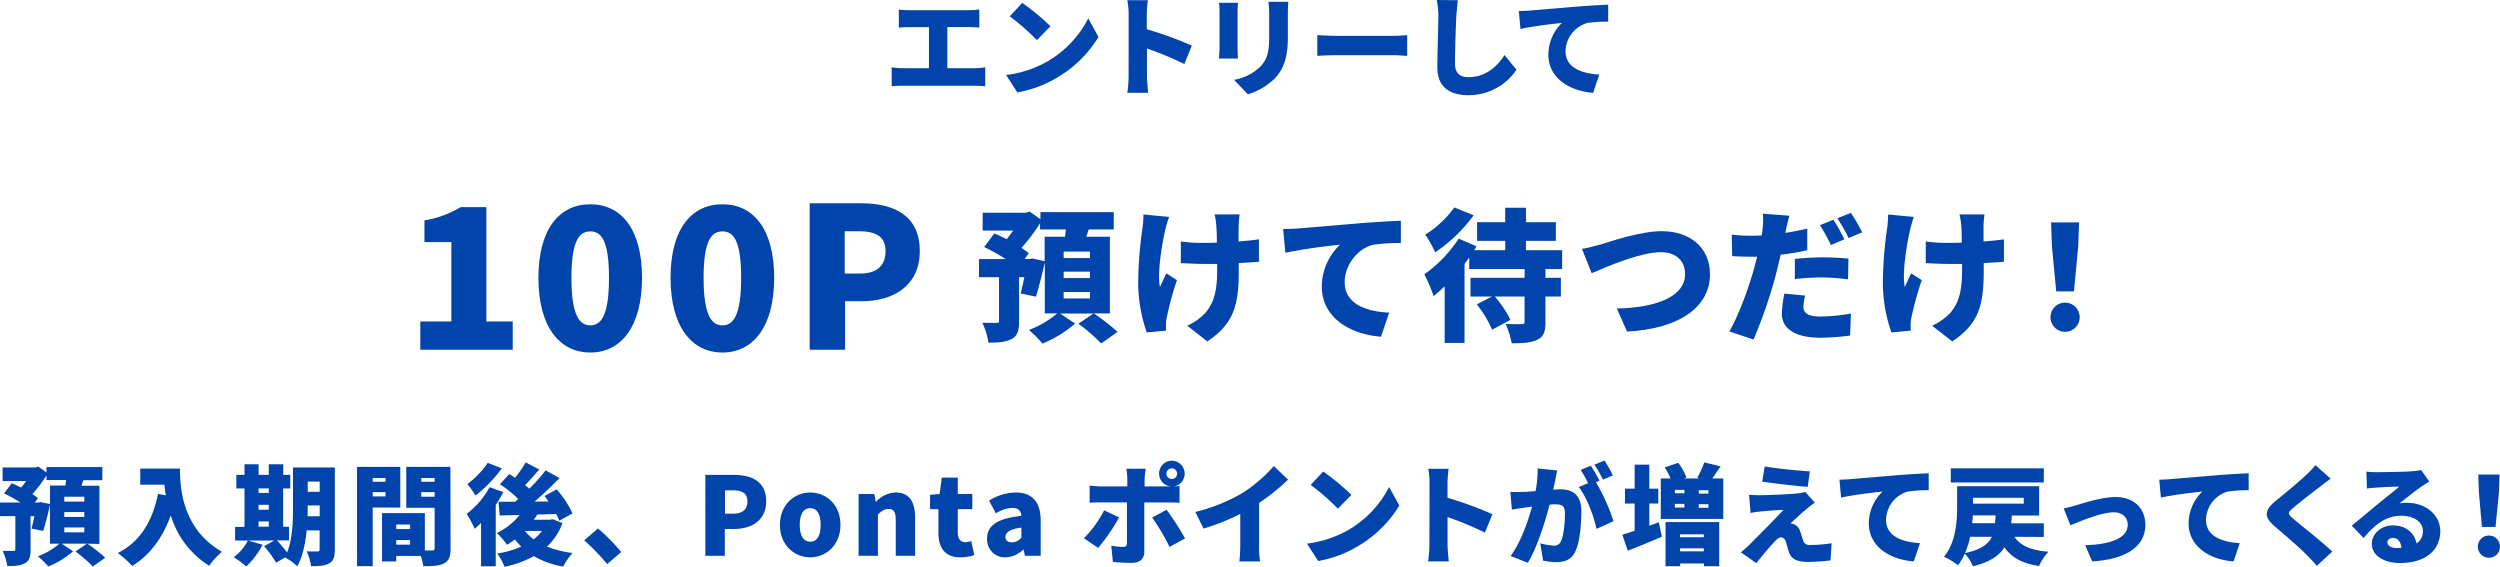 <svg xmlns="http://www.w3.org/2000/svg" viewBox="0 0 736.26 166.93"><defs><style>.cls-1{fill:#0144ac;}</style></defs><g id="レイヤー_2" data-name="レイヤー 2"><g id="レイヤー_1-2" data-name="レイヤー 1"><path class="cls-1" d="M123.78,94.68h9.15V71.28H125V64.91A30.05,30.05,0,0,0,135.65,61h7.59V94.68H151V103H123.78Z"/><path class="cls-1" d="M158.57,81.82c0-14.36,6.13-21.66,15.28-21.66s15.23,7.36,15.23,21.66-6.13,22-15.23,22S158.57,96.18,158.57,81.82Zm20.78,0c0-11.35-2.43-13.67-5.5-13.67s-5.56,2.32-5.56,13.67,2.5,14,5.56,14S179.35,93.17,179.35,81.82Z"/><path class="cls-1" d="M197.48,81.82c0-14.36,6.14-21.66,15.29-21.66S228,67.52,228,81.82s-6.14,22-15.23,22S197.48,96.18,197.48,81.82Zm20.79,0c0-11.35-2.43-13.67-5.5-13.67s-5.56,2.32-5.56,13.67,2.49,14,5.56,14S218.27,93.17,218.27,81.82Z"/><path class="cls-1" d="M238.45,59.87h15.17c9.44,0,17.26,3.42,17.26,14.08,0,10.25-7.88,14.76-17,14.76h-5V103H238.45Zm14.88,20.68c5,0,7.47-2.38,7.47-6.6S258,68.1,253,68.1h-4.23V80.55Z"/><path class="cls-1" d="M322.13,92.29a66.54,66.54,0,0,1,7,5.44l-4.81,3.41a57.06,57.06,0,0,0-6.73-5.81l4.46-3H312.2l4.42,2.95a34,34,0,0,1-9.6,5.9,35.44,35.44,0,0,0-4-4,28,28,0,0,0,8.34-4.89h-3.66v-15c-.8,3.58-1.81,7.5-2.61,10.07l-4.51-.93c.34-1.26.72-3,1.09-4.8h-1.55v13c0,2.7-.42,4.3-2.24,5.23s-3.95,1.05-6.78,1.05a21,21,0,0,0-1.81-5.86c1.6.05,3.58.05,4.17.05s.76-.13.76-.59V81.64h-5.9V76.29h7.84a54.23,54.23,0,0,0-6.32-3.54l3-4c1.14.47,2.36,1.06,3.62,1.69.63-.76,1.31-1.65,1.94-2.53h-9V62.65h12.76l1.09-.34,3.16,2.27v-2.1H328v5.09h-7.37c-.26.76-.47,1.48-.72,2.15h6.95V92.29ZM307.65,76.92v-7.2h6l.25-2.15H306.3V65.76A53.46,53.46,0,0,1,300.82,73a18.21,18.21,0,0,1,2.15,1.6l-1.22,1.68h1.43l.8-.17ZM321,74.1h-7.75V76H321ZM321,80h-7.75v1.9H321Zm0,6h-7.75v1.9H321Z"/><path class="cls-1" d="M343.16,67.74c-.88,3.88-2.4,12.51-1.56,16.76.55-1,1.26-2.78,1.9-4l3.11,2a92.78,92.78,0,0,0-2.94,10.78,11.14,11.14,0,0,0-.3,2.14c0,.47,0,1.27.08,1.94l-5.72.55a45.47,45.47,0,0,1-2.53-13.82,115.87,115.87,0,0,1,1.26-16.84,33.51,33.51,0,0,0,.3-4.08l7.54.71C343.88,65.09,343.37,66.82,343.16,67.74Zm21.65-1.47c-.05.84-.05,2.74-.05,4.84,2.28-.17,4.38-.38,6-.63l0,6.61c-1.6.13-3.66.26-5.94.38v1.94c0,10.06-1.18,15.75-9.26,21.14l-5.9-4.63A16.9,16.9,0,0,0,355,92.13c2.49-3,3.46-6.24,3.46-12.76V77.72c-1.48,0-2.95,0-4.38,0-1.73,0-4.09-.13-6.32-.22V71.11a42,42,0,0,0,6.15.42c1.43,0,3,0,4.46-.08,0-2.11-.08-4-.17-5.18a22.45,22.45,0,0,0-.5-3.12h7.37A26.69,26.69,0,0,0,364.81,66.27Z"/><path class="cls-1" d="M382.3,67.28c4-.34,10.32-.84,18-1.52,4.21-.33,9.18-.63,12.26-.75l0,6.56a54.68,54.68,0,0,0-8.09.51c-4.54,1-8.46,5.94-8.46,11,0,6.19,5.81,8.63,13.1,9l-2.4,7.08c-9.4-.72-17.44-5.81-17.44-14.78a17.2,17.2,0,0,1,5.35-12.3,161.64,161.64,0,0,0-16.09,2.36l-.63-7C379.64,67.45,381.5,67.36,382.3,67.28Z"/><path class="cls-1" d="M455.14,79.24v2.57h4.54v5.52h-4.54v7.54c0,2.86-.55,4.33-2.45,5.22s-4.33,1-7.49,1a24.51,24.51,0,0,0-1.81-5.72c1.76.12,4.12.12,4.76.08s.84-.12.84-.67V87.33h-8.76a32.19,32.19,0,0,1,4.59,6.86l-5.39,2.91a32.94,32.94,0,0,0-4.51-7.46l4.47-2.31h-6.32V81.81H449V79.24h-16.3V75.83l-1.39,1.89V101h-5.85V84.34c-1.1,1-2.19,2-3.25,2.86a46.44,46.44,0,0,0-2.74-6.4,38.91,38.91,0,0,0,10.11-10.53l5.27,2.27c-.21.38-.47.76-.72,1.14h9.18V70.94H435V65.43h8.29V61.17h6.11v4.26h8.8v5.51h-8.8v2.74h10.65v5.56ZM434,63.4a45.62,45.62,0,0,1-11.33,10.91,39.61,39.61,0,0,0-2.91-5.22,30.34,30.34,0,0,0,8.55-8Z"/><path class="cls-1" d="M471.4,72c3-.93,11.79-3.92,18-3.92,8,0,14.2,4.55,14.2,12.76,0,9.22-8.55,16-24.43,16.8l-3-6.78c11.62-.25,20.09-3.49,20.09-10.15,0-3.7-2.44-6.44-7.16-6.44-5.81,0-15.33,4-20.34,6.19l-2.86-7.16C467.44,73.05,469.89,72.42,471.4,72Z"/><path class="cls-1" d="M525.93,67.87a4.9,4.9,0,0,1-.17.72c2.19-.34,4.34-.76,6.49-1.27v6.36A62.84,62.84,0,0,1,524.42,75c-.42,1.81-.85,3.62-1.27,5.3A142.06,142.06,0,0,1,516.42,100l-7.12-2.4c2.52-4.17,5.85-13.14,7.41-19,.25-1,.55-2,.76-3-.72,0-1.43,0-2.11,0-2.19,0-3.79-.09-5.22-.17L510,69.09a44.19,44.19,0,0,0,5.43.34c1.14,0,2.24-.05,3.37-.09a16.23,16.23,0,0,0,.26-1.68,22.86,22.86,0,0,0,.12-4.72l7.79.59C526.61,64.84,526.14,66.9,525.93,67.87Zm5.18,22.49c0,1.77,1.31,2.86,5,2.86a55.13,55.13,0,0,0,9-.88l-.26,6.48a68,68,0,0,1-8.8.64c-7.37,0-11.28-2.7-11.28-7a31.08,31.08,0,0,1,.75-6l6.11.59A15.55,15.55,0,0,0,531.11,90.36Zm5.81-14.57c2.36,0,4.89.12,7.46.38l-.13,6.1a62.38,62.38,0,0,0-7.33-.55,64.3,64.3,0,0,0-8.33.47V76.25C531,76,534.15,75.79,536.92,75.79Zm6.28-5.31-4,1.68A60,60,0,0,0,536,66.31l3.95-1.6C541,66.27,542.44,69,543.2,70.48Zm5.22-2.06-4,1.68a48,48,0,0,0-3.32-5.81l4-1.6A57,57,0,0,1,548.42,68.42Z"/><path class="cls-1" d="M562.51,67.74c-.88,3.88-2.4,12.51-1.55,16.76.54-1,1.26-2.78,1.89-4l3.12,2a95.18,95.18,0,0,0-3,10.78,11,11,0,0,0-.29,2.14c0,.47,0,1.27.08,1.94l-5.73.55a45.51,45.51,0,0,1-2.52-13.82,114.45,114.45,0,0,1,1.26-16.84,33.48,33.48,0,0,0,.29-4.08l7.54.71C563.23,65.09,562.73,66.82,562.51,67.74Zm21.65-1.47c0,.84,0,2.74,0,4.84,2.27-.17,4.38-.38,6-.63l0,6.61c-1.6.13-3.67.26-5.94.38v1.94c0,10.06-1.18,15.75-9.27,21.14L569,95.92a16.9,16.9,0,0,0,5.39-3.79c2.48-3,3.45-6.24,3.45-12.76V77.72c-1.47,0-2.95,0-4.38,0-1.72,0-4.08-.13-6.32-.22V71.11a42,42,0,0,0,6.15.42c1.44,0,3,0,4.47-.08,0-2.11-.09-4-.17-5.18a22.31,22.31,0,0,0-.51-3.12h7.37A29.05,29.05,0,0,0,584.16,66.27Z"/><path class="cls-1" d="M603.88,93.22a4.3,4.3,0,0,1,8.59,0,4.3,4.3,0,1,1-8.59,0Zm.42-20.72-.25-7h8.25l-.25,7-1.26,13.31h-5.23Z"/><path class="cls-1" d="M25.73,160.11A50,50,0,0,1,31,164.24l-3.65,2.59a45.82,45.82,0,0,0-5.12-4.42l3.39-2.3H18.17l3.36,2.24a25.94,25.94,0,0,1-7.29,4.48,28.31,28.31,0,0,0-3.07-3,21.37,21.37,0,0,0,6.33-3.71H14.72V148.72c-.61,2.72-1.38,5.7-2,7.65l-3.42-.71c.26-1,.54-2.27.83-3.64H9v9.88c0,2-.32,3.27-1.7,4s-3,.8-5.15.8a16.25,16.25,0,0,0-1.37-4.45c1.21,0,2.72,0,3.16,0s.58-.09.58-.44V152H0V148H6a40.54,40.54,0,0,0-4.8-2.69l2.27-3c.87.36,1.8.8,2.76,1.28.48-.57,1-1.24,1.47-1.92H.77v-4h9.69l.83-.25,2.4,1.73v-1.6H30.14v3.87h-5.6c-.19.57-.35,1.12-.54,1.63h5.28v17.15Zm-11-11.68V143h4.54l.19-1.63H13.69V140a41,41,0,0,1-4.15,5.51,15.36,15.36,0,0,1,1.63,1.21L10.24,148h1.09l.61-.13Zm10.11-2.14H18.94v1.44h5.89Zm0,4.51H18.94v1.44h5.89Zm0,4.54H18.94v1.44h5.89Z"/><path class="cls-1" d="M53,138c0,6.31.92,17.86,12.35,24.51a23.74,23.74,0,0,0-3.75,4.1,26.29,26.29,0,0,1-11.29-14.85c-2.43,6.69-6.21,11.74-11.36,14.91a33.77,33.77,0,0,0-4.26-3.81c6.47-3.2,10.21-9.27,11.84-17.4l2.31.41c-.2-1.08-.32-2.14-.42-3.13H41.31V138Z"/><path class="cls-1" d="M98.61,161.84c0,2.14-.38,3.36-1.63,4.06s-2.94.87-5.38.83a15.23,15.23,0,0,0-1.28-4.38c1.19.1,2.72.06,3.17.06s.64-.16.64-.64v-5.56H90.32c-.38,3.8-1.18,7.77-2.78,10.56a17.57,17.57,0,0,0-3.58-2.6l-2.63,1.54a33.2,33.2,0,0,0-3.55-4.86l3-1.67H73.05l4.28,1.25a24,24,0,0,1-4.8,6.4,26,26,0,0,0-3.71-2.72A14.22,14.22,0,0,0,73,159.18H69.24v-4H72V143.86h-2.4v-4H72v-3.13h4.16v3.13h3v-3.13h4.25v3.13h2.08v4H83.38v11.29h1.73v4H81.56a43.31,43.31,0,0,1,3,3.55c1.6-3.93,1.73-9.18,1.73-13.21V137.68H98.61Zm-22.46-18v1.34h3v-1.34Zm0,6.27h3v-1.44h-3Zm0,5h3v-1.53h-3Zm18-3.07v-3.17H90.61v.61c0,.8,0,1.66,0,2.56Zm-3.52-10.21v3h3.52v-3Z"/><path class="cls-1" d="M109.76,149.46v17.27h-4.61V137.49h12.74v12Zm0-8.68v1.09h3.78v-1.09Zm3.78,5.41v-1.25h-3.78v1.25Zm19.16,15.23c0,2.37-.45,3.68-1.85,4.45s-3.36.86-6.18.86a16.22,16.22,0,0,0-.74-3H116.7v1.63h-4.19V151.12h12.61v11h2.11c.58,0,.77-.19.77-.73V149.55h-8.35V137.49h13Zm-16-6.94v1.34h4.07v-1.34Zm4.07,5.92v-1.35H116.7v1.35Zm3.29-19.62v1.09H128v-1.09Zm3.94,5.51v-1.35h-3.94v1.35Z"/><path class="cls-1" d="M148.24,144.94a39,39,0,0,1-2.24,3.75v18.08h-4.32V154a24.72,24.72,0,0,1-1.89,1.73,29.57,29.57,0,0,0-2.37-4.39,24.14,24.14,0,0,0,6.76-7.87Zm-.45-7a41.17,41.17,0,0,1-7.74,8,37,37,0,0,0-2.4-3.39,26,26,0,0,0,6-6.24Zm17.86,16.12a17.71,17.71,0,0,1-4.58,6.92,31.24,31.24,0,0,0,7.55,1.88,17.85,17.85,0,0,0-2.75,4,25.54,25.54,0,0,1-8.64-3.07,31.9,31.9,0,0,1-8.64,3.14,15.4,15.4,0,0,0-2.17-3.91,27.61,27.61,0,0,0,7.1-2.05,20.37,20.37,0,0,1-1.89-2.11,20.82,20.82,0,0,1-2.3,1.57,24.43,24.43,0,0,0-3-3.46,19,19,0,0,0,6.69-5.31l-5.86.16-.35-4.06c1.44,0,3.07,0,4.9,0,.32-.26.6-.51.92-.8a34.61,34.61,0,0,0-5.4-4.35l2.75-3c.54.32,1.12.7,1.69,1.09a31.55,31.55,0,0,0,3.14-4.52l4,2.08c-1.38,1.6-2.88,3.3-4.16,4.61a14.75,14.75,0,0,1,1.22,1.06,50.62,50.62,0,0,0,4.8-5.41l4.12,2.27c-2.24,2.31-4.83,4.77-7.36,6.91l4.13,0c-.41-.57-.8-1.12-1.21-1.63l3.58-1.95a28.76,28.76,0,0,1,4.67,7.07l-3.9,2.17a12.66,12.66,0,0,0-.9-2l-5.6.19a14.82,14.82,0,0,1-1,1.51H162l.74-.16Zm-11.08,2.31a13.59,13.59,0,0,0,2.6,2.46,13.64,13.64,0,0,0,2.46-2.46Z"/><path class="cls-1" d="M172.05,159.12l4.06-3.49a58.49,58.49,0,0,1,6.85,6.94l-4.13,3.56A66.1,66.1,0,0,0,172.05,159.12Z"/><path class="cls-1" d="M207.73,139.86h8.38c5.22,0,9.54,1.88,9.54,7.77,0,5.66-4.36,8.16-9.41,8.16h-2.78v7.9h-5.73ZM216,151.28c2.78,0,4.13-1.31,4.13-3.65s-1.54-3.23-4.29-3.23h-2.33v6.88Z"/><path class="cls-1" d="M229.69,154.58c0-6,4.29-9.54,8.93-9.54s8.9,3.52,8.9,9.54-4.29,9.56-8.9,9.56S229.69,160.62,229.69,154.58Zm12,0c0-3-1-4.93-3.07-4.93s-3.1,1.92-3.1,4.93,1,4.95,3.1,4.95S241.69,157.62,241.69,154.58Z"/><path class="cls-1" d="M252.86,145.49h4.64l.41,2.27h.1a8.23,8.23,0,0,1,5.82-2.72c4,0,5.67,2.85,5.67,7.39v11.26h-5.7V153.13c0-2.52-.67-3.23-2.11-3.23-1.28,0-2.05.58-3.14,1.64v12.15h-5.69Z"/><path class="cls-1" d="M276.37,156.94v-7h-2.46v-4.23l2.81-.22.64-4.83h4.71v4.83h4.28v4.45h-4.28v6.94c0,2,1,2.81,2.3,2.81a5.2,5.2,0,0,0,1.66-.35l.9,4.13a13.33,13.33,0,0,1-4.13.67C278.23,164.14,276.37,161.23,276.37,156.94Z"/><path class="cls-1" d="M290.7,158.61c0-3.84,3-5.92,10.11-6.69-.13-1.47-.89-2.34-2.75-2.34a10.06,10.06,0,0,0-4.77,1.6l-2-3.74a15.14,15.14,0,0,1,7.84-2.4c4.7,0,7.36,2.62,7.36,8.32v10.33h-4.64l-.39-1.82h-.16a7.78,7.78,0,0,1-5.21,2.27A5.25,5.25,0,0,1,290.7,158.61Zm10.11-.32v-2.91c-3.55.44-4.7,1.5-4.7,2.78,0,1.05.77,1.57,1.95,1.57A3.6,3.6,0,0,0,300.81,158.29Z"/><path class="cls-1" d="M323.41,161.36l-4.19-2.85a32.62,32.62,0,0,0,5.95-8.22l4.41,2.08A55.23,55.23,0,0,1,323.41,161.36Zm21.66-25.66a3.81,3.81,0,0,1,.74,7.55c.57,0,1.15-.1,1.57-.16v5c-1.09-.09-2.5-.12-3.43-.12H337v14.52c0,2-1.22,3.27-3.68,3.27a45.82,45.82,0,0,1-5.57-.29l-.48-4.77a20.12,20.12,0,0,0,3.49.35c.8,0,1.09-.25,1.12-1.09s0-10.55,0-12h-7.68c-1,0-2.36,0-3.29.12v-5.08a30.35,30.35,0,0,0,3.29.25H332v-2.14a21.51,21.51,0,0,0-.28-3.07h5.72a23.56,23.56,0,0,0-.35,3.1v2.11h6.88a7.4,7.4,0,0,0,.8,0,3.8,3.8,0,0,1,.35-7.58ZM349,158.57l-4.55,2.5a67.12,67.12,0,0,0-5.12-8.64l4.23-2.3A79,79,0,0,1,349,158.57Zm-3.91-17.5a1.57,1.57,0,1,0-1.57-1.57A1.57,1.57,0,0,0,345.07,141.07Z"/><path class="cls-1" d="M366,145.14a43.14,43.14,0,0,0,9.15-7.88l4.19,4a60.83,60.83,0,0,1-8.54,6.85v12.61a23.65,23.65,0,0,0,.32,4.64H365a42.73,42.73,0,0,0,.26-4.64v-9.38a62.13,62.13,0,0,1-10.82,4.32l-2.4-4.89A51.21,51.21,0,0,0,366,145.14Z"/><path class="cls-1" d="M396.88,156.21a30.91,30.91,0,0,0,12.22-12.8l3,5.47A34.71,34.71,0,0,1,399.66,161a34.09,34.09,0,0,1-11.45,4.22l-3.3-5.12A33.07,33.07,0,0,0,396.88,156.21ZM398,145.74l-4,4.07a66.77,66.77,0,0,0-8-7l3.68-3.94A66.31,66.31,0,0,1,398,145.74Z"/><path class="cls-1" d="M421,142.22a22.91,22.91,0,0,0-.38-4.16h6a40.37,40.37,0,0,0-.32,4.16v4.39a106.67,106.67,0,0,1,13.22,4.83l-2.21,5.41a98.68,98.68,0,0,0-11-4.58v8.22c0,.87.2,3.4.36,4.84h-6.08a36.64,36.64,0,0,0,.38-4.84Z"/><path class="cls-1" d="M458,141.62c-.2.86-.39,1.76-.58,2.59.86-.07,1.6-.1,2.18-.1,3.68,0,6.11,1.73,6.11,6.53,0,3.74-.42,9-1.79,11.81-1.09,2.3-3,3.1-5.57,3.1a19.27,19.27,0,0,1-3.91-.45l-.83-5.09a21,21,0,0,0,3.91.68,2.16,2.16,0,0,0,2.17-1.22c.8-1.6,1.19-5.34,1.19-8.32,0-2.33-1-2.62-3-2.62q-.57,0-1.53.09c-1.28,5-3.68,12.74-6.4,17.12l-5.06-2c3-4.1,5.12-10.18,6.3-14.56l-2,.29c-1,.16-2.88.41-3.94.6l-.44-5.21c1.24.09,2.46,0,3.74,0,.93,0,2.24-.13,3.68-.23a32.46,32.46,0,0,0,.61-6.68l5.76.6C458.41,139.5,458.16,140.72,458,141.62Zm13.08-.07L470,142a56.36,56.36,0,0,1,5.18,11.49l-5,2.27c-.77-3.71-2.91-9.38-5.22-12.32l2.73-1.15a30.73,30.73,0,0,0-2.18-3.91l3-1.21A49.69,49.69,0,0,1,471.05,141.55Zm4-1.57-3,1.28a34.61,34.61,0,0,0-2.53-4.41l3-1.22A46.78,46.78,0,0,1,475,140Z"/><path class="cls-1" d="M488.51,153.81l.93,4.25c-3.36,1.44-7,2.95-10.05,4.13l-1.6-4.73c1-.29,2.28-.68,3.62-1.16v-8h-2.85v-4.38h2.85v-7.07h4.32v7.07h2.65v4.38h-2.65v6.53Zm19-12.9v11.91h-18.4V140.91H492a23.2,23.2,0,0,0-1.73-3.26l4-1.35a17.78,17.78,0,0,1,2.4,4.36l-.74.25h4.64l-.73-.22a25.82,25.82,0,0,0,2.08-4.51l4.8,1.15c-.87,1.31-1.73,2.56-2.47,3.58Zm-17,12.83h15.8v13h-4.48v-.8h-7v.8H490.5Zm2.75-9.47v1h2.81v-1Zm0,5.19h2.81V148.4h-2.81Zm1.53,7.9v.86h7v-.86Zm7,5v-.87h-7v.87Zm1.35-18h-2.85v1h2.85Zm0,4.13h-2.85v1.06h2.85Z"/><path class="cls-1" d="M532.12,149.84c-1.6,1.31-4.25,3.74-4.77,4.32a3.58,3.58,0,0,1,1.22.35,3.26,3.26,0,0,1,1.63,2.11c.29.8.58,1.8.83,2.53a1.85,1.85,0,0,0,2,1.34,36.83,36.83,0,0,0,6.39-.51l-.32,5.06a57.08,57.08,0,0,1-6.43.45c-3.26,0-5-.71-5.79-2.76-.35-1-.67-2.24-.86-3-.35-1.15-1-1.47-1.57-1.47s-1.15.54-1.92,1.37c-1.06,1.12-2.85,3.14-5.28,6.21l-4.54-3.17c.67-.57,1.56-1.34,2.56-2.3,1.85-1.89,7.16-7.14,9.95-10.18-2.08,0-5,.29-6.79.45a28.57,28.57,0,0,0-2.88.42l-.44-5.35c.73.07,2,.13,3.26.13s8.48-.22,11.3-.57a12.15,12.15,0,0,0,2-.39l2.81,3.17A21.89,21.89,0,0,0,532.12,149.84Zm.87-11-.61,4.55c-3.46-.26-9.63-1-13.41-1.54l.74-4.48C523.35,138,529.53,138.61,533,138.83Z"/><path class="cls-1" d="M545,141.1c3-.25,7.84-.64,13.7-1.15,3.2-.25,7-.48,9.31-.57l0,5a40.33,40.33,0,0,0-6.14.38,8.88,8.88,0,0,0-6.43,8.32c0,4.7,4.41,6.56,10,6.88l-1.82,5.38c-7.14-.55-13.25-4.42-13.25-11.24a13.05,13.05,0,0,1,4.06-9.34c-2.75.29-8.38.93-12.22,1.79l-.48-5.28C543,141.23,544.44,141.17,545,141.1Z"/><path class="cls-1" d="M593.27,158.09c1.76,2.63,4.9,4,10,4.39a15.78,15.78,0,0,0-2.76,4.19c-5-.74-8.09-2.46-10.2-5.47-1.6,2.53-4.35,4.35-9.28,5.57a12,12,0,0,0-2.4-3.75,16.43,16.43,0,0,1-2,3.46,18.61,18.61,0,0,0-4.13-2.5c3.59-4.29,3.88-10.65,3.88-15v-5.8h24.15v8.64h-8.06c0,.8-.06,1.57-.16,2.31h9.6v4Zm8.64-16H574.52v-4.16h27.39Zm-21.69,16a25.74,25.74,0,0,1-1.51,4.8c4.64-1,6.82-2.56,7.9-4.8Zm7.32-4c.07-.71.13-1.47.16-2.31H581c0,.74-.09,1.51-.19,2.31Zm-6.49-7.49v1.73H596v-1.73Z"/><path class="cls-1" d="M611.39,148.82c2.15-.64,7.65-2.44,11.59-2.44,5.37,0,8.83,3.17,8.83,8.29,0,5.57-4.64,10-15.65,10.66l-2.08-4.77c7.52-.19,12.54-2.11,12.54-6,0-2.21-1.6-3.68-4.12-3.68-3.59,0-9.6,2.49-12.74,3.84l-2-5A36.57,36.57,0,0,0,611.39,148.82Z"/><path class="cls-1" d="M639.24,141.1c3-.25,7.84-.64,13.69-1.15,3.2-.25,7-.48,9.31-.57l0,5a40.33,40.33,0,0,0-6.14.38,8.89,8.89,0,0,0-6.43,8.32c0,4.7,4.42,6.56,9.95,6.88l-1.82,5.38c-7.14-.55-13.25-4.42-13.25-11.24a13.09,13.09,0,0,1,4.06-9.34c-2.75.29-8.38.93-12.22,1.79l-.48-5.28C637.22,141.23,638.63,141.17,639.24,141.1Z"/><path class="cls-1" d="M683.26,143.34c-2,1.51-6,4.58-8,6.34-1.57,1.34-1.51,1.63,0,3,2.11,1.82,8.41,6.72,11.61,9.76l-4.54,4.19c-1-1.15-2.08-2.27-3.14-3.33-1.76-1.86-6.36-5.79-9.28-8.29-3.26-2.81-3.07-4.73.32-7.52,2.56-2.08,6.69-5.47,8.84-7.52a22.52,22.52,0,0,0,2.81-3l4.51,4C685.21,141.81,684.12,142.64,683.26,143.34Z"/><path class="cls-1" d="M700.19,139.06c1.73,0,8.13-.1,10-.26a18.51,18.51,0,0,0,2.85-.38l2.4,3.42c-.84.51-1.67,1-2.47,1.57-1.79,1.21-4.6,3.52-6.36,4.86a10.9,10.9,0,0,1,2.23-.19c5.51,0,9.83,3.52,9.83,8.35,0,5-3.62,9.38-11.91,9.38-4.51,0-8.25-2.12-8.25-5.64,0-2.81,2.56-5.43,6.21-5.43,3.9,0,6.4,2.27,6.94,5.31a4.2,4.2,0,0,0,1.89-3.68c0-2.75-2.82-4.48-6.34-4.48-4.67,0-8,2.81-11.1,6.56l-3.52-3.65c2-1.6,5.79-4.77,7.68-6.34s4.77-3.77,6.3-5.15c-1.6,0-4.89.16-6.62.29-1,.06-2.11.16-2.88.29l-.16-5A26.67,26.67,0,0,0,700.19,139.06Zm5.6,22.33c.52,0,1,0,1.44-.06-.16-1.76-1.12-2.91-2.46-2.91-1.06,0-1.67.63-1.67,1.27C703.1,160.69,704.16,161.39,705.79,161.39Z"/><path class="cls-1" d="M729.73,160.81a3.27,3.27,0,0,1,6.53,0,3.27,3.27,0,1,1-6.53,0Zm.32-15.74-.19-5.31h6.27l-.19,5.31-1,10.11h-4Z"/><path class="cls-1" d="M267.94,3h17.35a27.93,27.93,0,0,0,3.13-.22V8.13c-1-.1-2.2-.16-3.13-.16H279V20.09h8a21.78,21.78,0,0,0,3.16-.28v5.6a27.18,27.18,0,0,0-3.16-.16H265.93a30,30,0,0,0-3.33.16v-5.6a20,20,0,0,0,3.33.28h7.65V8h-5.64a32.32,32.32,0,0,0-3.23.16V2.82A26.74,26.74,0,0,0,267.94,3Z"/><path class="cls-1" d="M308.28,18.21A30.91,30.91,0,0,0,320.5,5.41l3,5.47A34.63,34.63,0,0,1,311.06,23a34.09,34.09,0,0,1-11.45,4.22l-3.3-5.12A33,33,0,0,0,308.28,18.21Zm1.09-10.47-4,4.07a66.77,66.77,0,0,0-8-7L301.05.86A65.6,65.6,0,0,1,309.37,7.74Z"/><path class="cls-1" d="M332.39,4.22A22.91,22.91,0,0,0,332,.06h6.05a37.75,37.75,0,0,0-.32,4.16V8.61A106.46,106.46,0,0,1,351,13.44l-2.21,5.41a99.32,99.32,0,0,0-11-4.58v8.22c0,.87.19,3.4.35,4.84H332a36.64,36.64,0,0,0,.38-4.84Z"/><path class="cls-1" d="M364.47,3.36V14.24c0,.8.06,2.14.12,3H359c0-.63.16-2,.16-3V3.36A23.68,23.68,0,0,0,359,.83h5.6C364.53,1.63,364.47,2.21,364.47,3.36ZM379.28,4v7c0,6.43-1.5,9.63-3.93,12.19a20,20,0,0,1-7.84,4.6l-4.07-4.28a14.62,14.62,0,0,0,7.75-3.91c2.14-2.27,2.59-4.54,2.59-9V4a24.92,24.92,0,0,0-.23-3.46h5.86C379.35,1.5,379.28,2.59,379.28,4Z"/><path class="cls-1" d="M393.48,10.56h17c1.44,0,3-.16,3.94-.22v6.11c-.83,0-2.62-.2-3.94-.2h-17c-1.82,0-4.22.1-5.53.2V10.34C389.23,10.43,391.92,10.56,393.48,10.56Z"/><path class="cls-1" d="M428.88,4.93c-.16,3.36-.38,10.27-.38,13.79,0,3.07,1.76,4,3.93,4,5,0,8.32-2.91,10.66-6.5l3.52,4.32a16.93,16.93,0,0,1-14.21,7.49c-5.6,0-9.09-2.53-9.09-8.13,0-4,.29-12.6.29-15A23.63,23.63,0,0,0,423.12,0l6.24.06C429.14,1.57,429,3.52,428.88,4.93Z"/><path class="cls-1" d="M450.62,3.1c3-.25,7.84-.64,13.69-1.15,3.2-.25,7-.48,9.31-.57l0,5a40.33,40.33,0,0,0-6.14.38,8.89,8.89,0,0,0-6.43,8.32c0,4.7,4.42,6.56,9.95,6.88l-1.82,5.38C462.07,26.78,456,22.91,456,16.09A13.09,13.09,0,0,1,460,6.75c-2.75.29-8.38.93-12.22,1.79l-.48-5.28C448.6,3.23,450,3.17,450.62,3.1Z"/></g></g></svg>